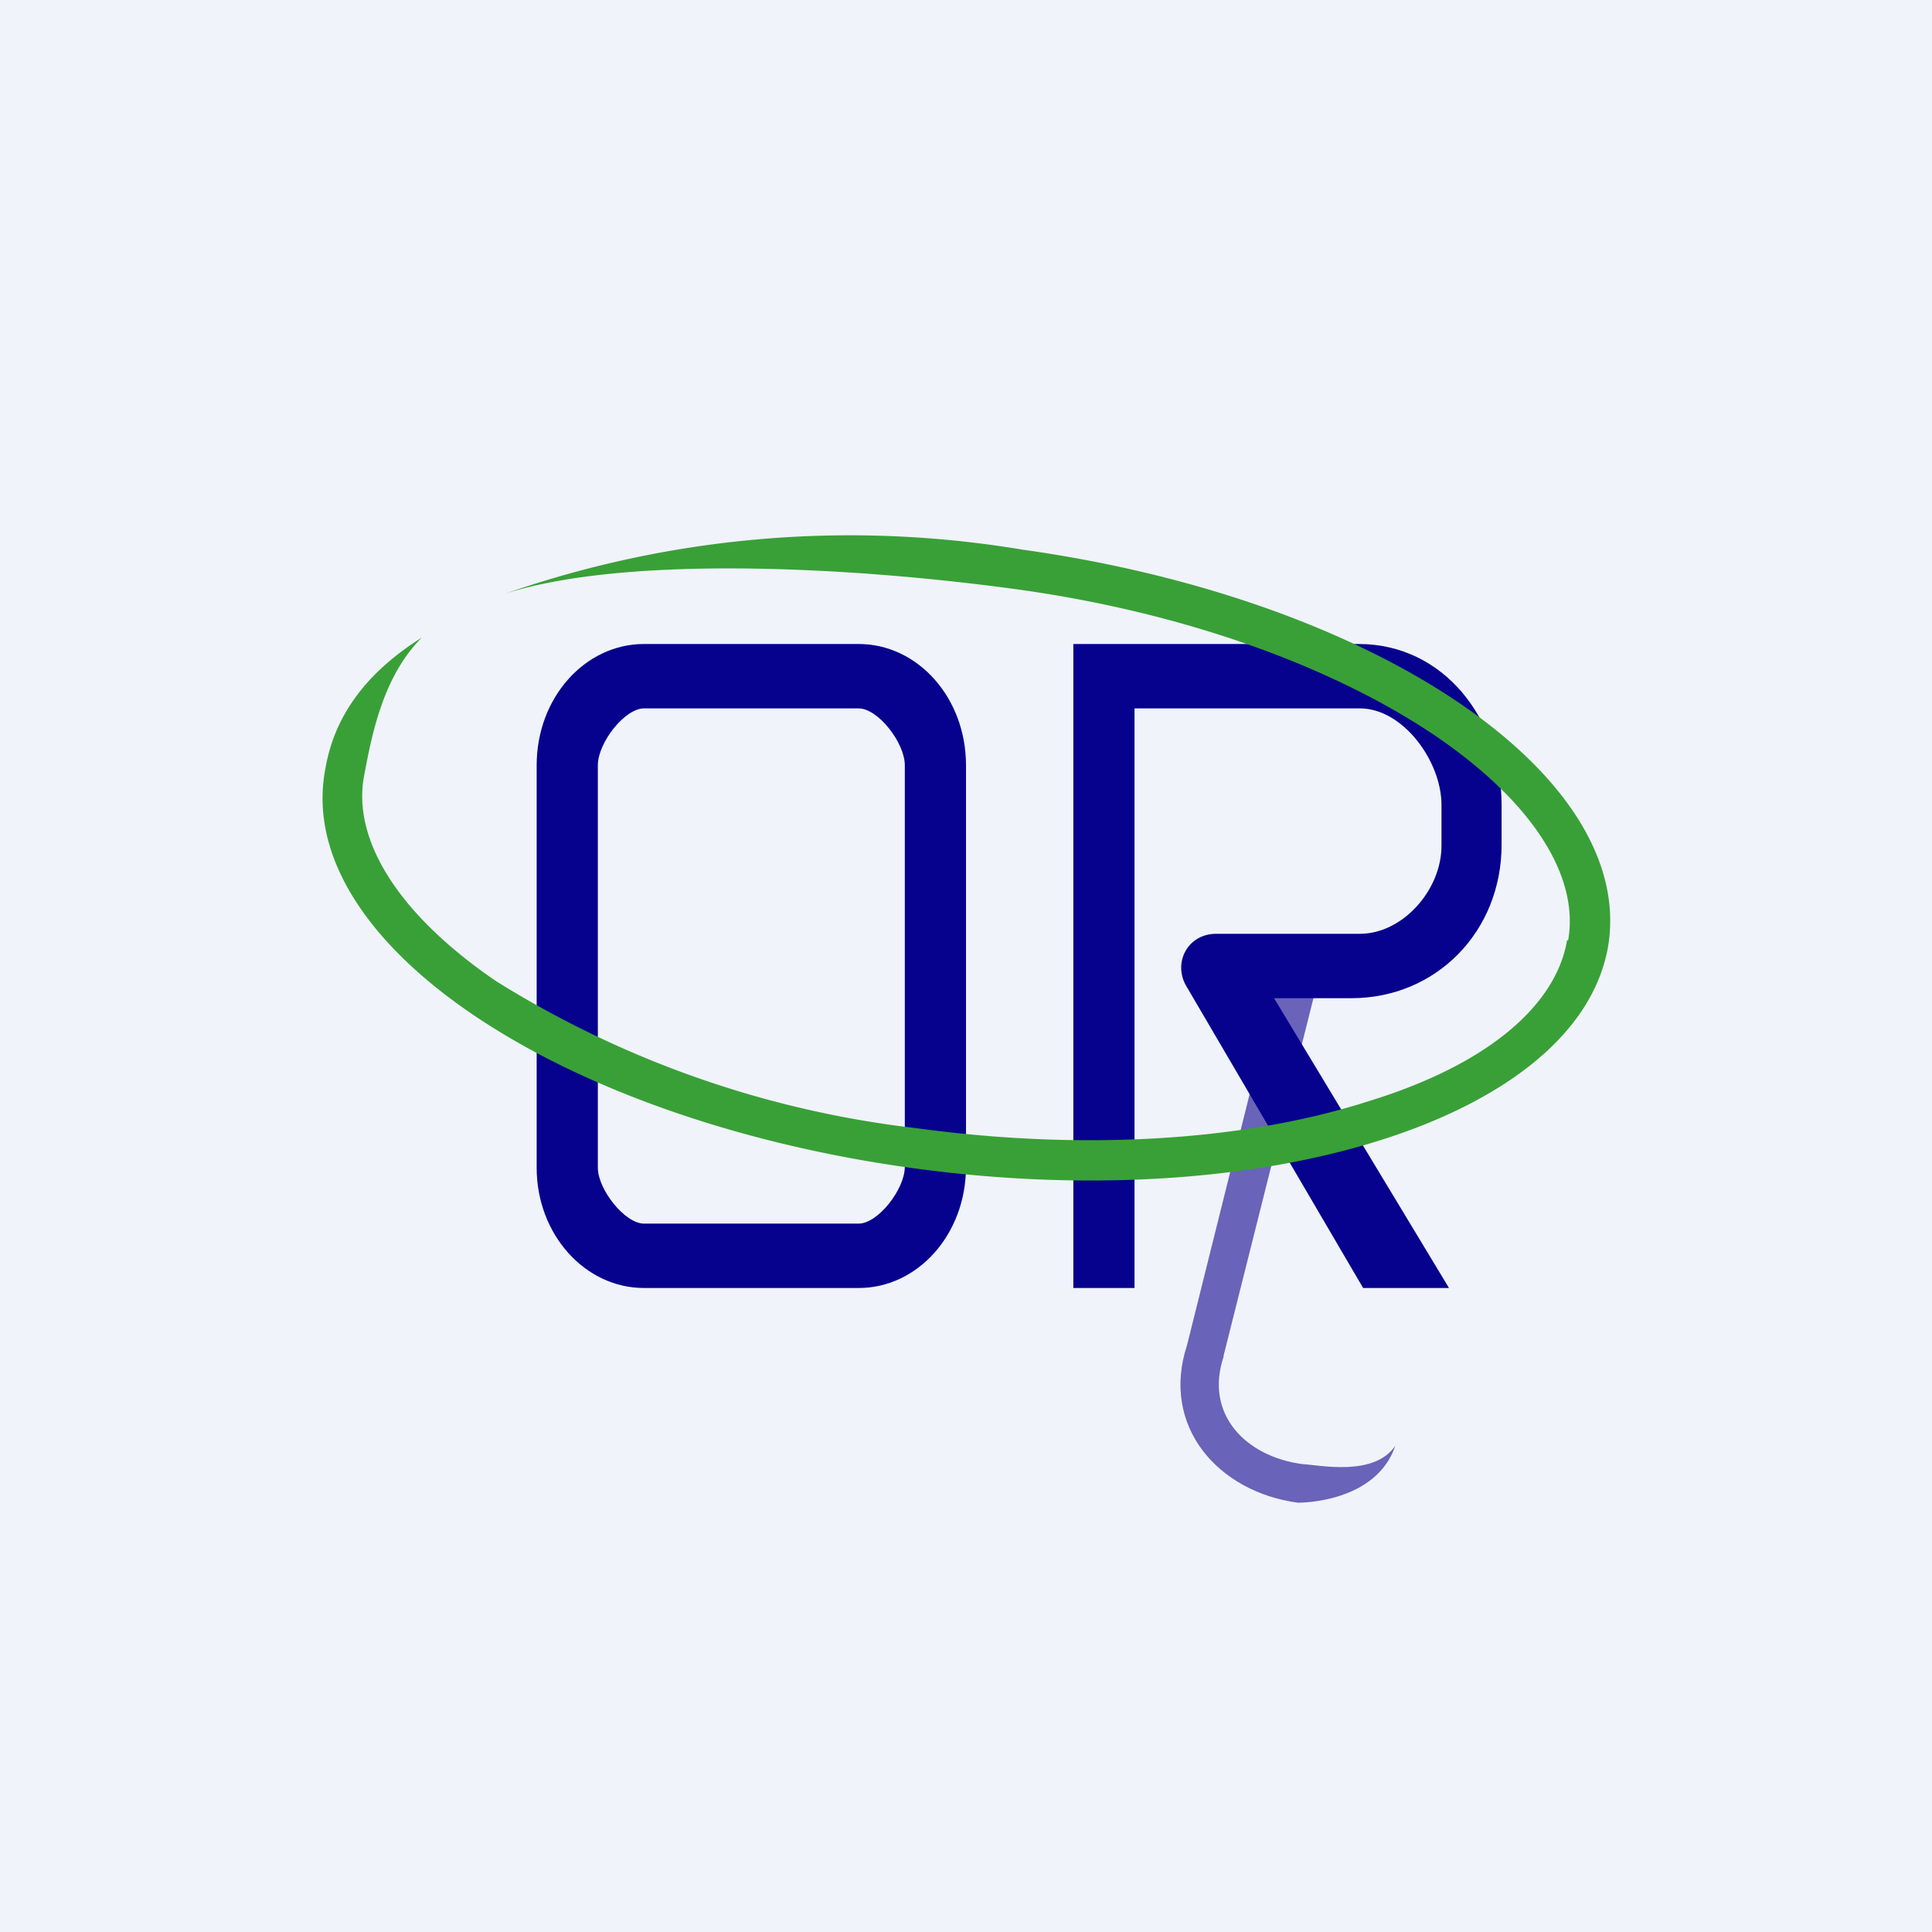 <!-- by TradingView --><svg width="18" height="18" viewBox="0 0 18 18" xmlns="http://www.w3.org/2000/svg"><path fill="#F0F3FA" d="M0 0h18v18H0z"/><path d="M11.06 12.53 11.94 9l.35.09-.89 3.54v.01c-.18.54.21.93.73 1-.02 0 .01 0 0 0 .17.01.67.12.87-.17-.18.53-.88.53-.9.53h.02-.03c-.74-.1-1.28-.71-1.03-1.47Z" fill="#6963B9"/><path fill-rule="evenodd" d="M8 6.6H6c-.18 0-.43.32-.43.53v3.75c0 .2.25.52.43.52h2c.18 0 .43-.32.43-.53V7.13c0-.21-.25-.53-.43-.53ZM6 6c-.55 0-1 .5-1 1.13v3.75C5 11.5 5.45 12 6 12h2c.55 0 1-.5 1-1.13V7.13C9 6.5 8.55 6 8 6H6Z" fill="#06028D"/><path d="M12.67 6H10v6h.57V6.6h2.1c.4 0 .76.49.76.9v.38c0 .41-.36.82-.76.82h-1.34c-.27 0-.41.28-.27.5L12.7 12h.8l-1.63-2.7h.72c.79 0 1.4-.62 1.4-1.43V7.5c0-.8-.54-1.5-1.33-1.5Z" fill="#06028D"/><path d="M14.6 8.76c-.1.59-.71 1.15-1.85 1.5-1.12.36-2.61.47-4.22.25a9.44 9.44 0 0 1-3.91-1.37c-.95-.65-1.33-1.34-1.23-1.9.07-.37.17-.93.54-1.3-.54.34-.82.75-.9 1.23-.3 1.6 2.15 3.25 5.45 3.71 3.3.46 6.21-.46 6.5-2.05.28-1.6-2.16-3.25-5.46-3.71a9.75 9.75 0 0 0-4.81.41c1.1-.35 3.15-.26 4.76-.04 1.6.22 2.98.74 3.91 1.37.95.65 1.33 1.34 1.23 1.9Z" fill="#39A037"/></svg>